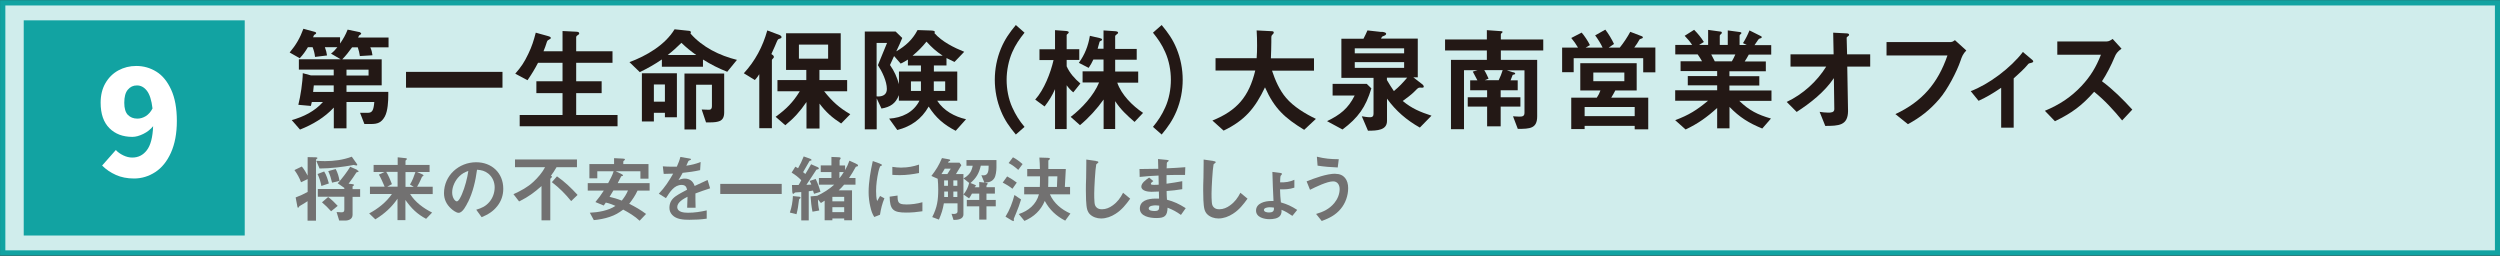 <?xml version="1.0" encoding="UTF-8"?>
<svg id="b" data-name="ZONE_LIST" xmlns="http://www.w3.org/2000/svg" viewBox="0 0 287.67 29.44">
  <rect x="0" y="0" width="287.67" height="29.44" fill="#333333" stroke="none"/>
  <defs>
    <style>
      .c {
        fill: #231815;
      }

      .d {
        fill: #d0edec;
        stroke: #12a3a2;
        stroke-miterlimit: 10;
        stroke-width: .61px;
      }

      .e {
        fill: #fff;
      }

      .f {
        fill: #12a3a2;
      }

      .g {
        fill: #727171;
      }
    </style>
  </defs>
  <rect class="d" x=".31" y=".32" width="287.08" height="28.79"/>
  <rect class="f" x="2.73" y="2.34" width="25.43" height="24.76"/>
  <path class="c" d="M41.45,3.75c.05.01.11.05.11.12,0,.05-.07.11-.12.13-.12.07-.15.11-.24.32h3.51v1.13h-2.1c.15.32.2.57.25.91l-1.45.09c-.05-.37-.12-.63-.24-1h-.66c-.37.51-.7.94-1.13,1.38h4.54v2.99h-4.05v.75h4.81v.34c0,.73-.05,1.86-.4,2.5-.4.71-.83.86-1.61.86h-.74l-.5-1.29h.9c.5,0,.66-.28.74-1.24h-3.2v3.03h-1.46v-2.39c-1.08,1.16-2.43,1.95-3.89,2.53l-.95-1.09c1.36-.38,2.64-1.01,3.59-2.08h-1.28c-.03.14-.07.29-.11.45l-1.44-.13c.25-1,.5-2.61.51-3.64l.95.26h2.61v-.67h-4.01v-1.19h4.81l-1.11-.65c.32-.25.47-.42.73-.74h-1.44c.13.34.2.59.25.95l-1.38.17c-.05-.42-.12-.71-.28-1.12h-.54c-.3.5-.54.84-.94,1.27l-1.16-.66c.73-.87,1.19-1.66,1.58-2.73l1.32.36c.09.03.15.07.15.14,0,.05-.04.11-.12.14-.13.07-.15.09-.24.34h3.11v.72c.37-.54.63-.98.87-1.6l1.44.3ZM38.4,10.58v-.75h-2.29c-.03.25-.05.5-.08.75h2.37ZM42.41,8.02h-2.54v.67h2.54v-.67Z"/>
  <path class="c" d="M57.82,8.27v1.82h-11.1v-1.82h11.1Z"/>
  <path class="c" d="M63.09,4.16c.11.03.29.09.29.2,0,.09-.08.13-.16.17-.16.08-.22.12-.28.26-.12.38-.25.76-.4,1.11h2.19v-2.33l1.6.08c.16.01.32.04.32.2,0,.09-.08.14-.15.18-.09.05-.2.13-.2.25v1.62h4.18v1.33h-4.18v2.12h2.93v1.37h-2.93v2.51h4.76v1.3h-11.26v-1.3h4.93v-2.51h-3.01v-1.37h3.01v-2.12h-2.82c-.37.71-.75,1.34-1.21,2l-1.41-.75c.7-.8,1.04-1.32,1.5-2.28.42-.87.62-1.52.86-2.44l1.44.4Z"/>
  <path class="c" d="M79.3,3.55c.09.01.2.05.2.16,0,.05-.03.11-.05.15,1.4,1.58,3.34,2.53,5.35,3.03l-1.12,1.37c-1.04-.41-1.85-.83-2.79-1.41v.83h-4.73v-.84c-.87.59-1.6,1-2.54,1.46l-1.19-1.15c1.94-.72,4.09-1.96,5.19-3.78l1.69.18ZM73.86,8.43h4.03v5.06h-1.38v-.51h-1.27v1h-1.38v-5.55ZM75.24,11.7h1.27v-1.98h-1.27v1.98ZM80.11,6.33c-.63-.45-1.15-.87-1.7-1.4-.54.53-.99.94-1.58,1.4h3.28ZM78.74,8.46h4.59v4.47c0,.54-.17.84-.5.99-.25.11-.62.16-1.04.16h-.55l-.5-1.48c.26.01.55.03.82.03.28,0,.36-.16.36-.42v-2.46h-1.82v5.15h-1.34v-6.43Z"/>
  <path class="c" d="M89.71,4.03c.09.04.22.12.22.24s-.12.16-.21.18c-.18.05-.21.07-.34.36-.11.24-.26.66-.62,1.41.11.07.29.18.29.33,0,.08-.07.15-.12.2s-.11.11-.11.18v7.82h-1.45v-6.21c-.16.26-.3.43-.51.67l-1.27-.78c1.31-1.42,2.18-3.07,2.7-4.93l1.41.53ZM92.79,11.75c-.71,1.05-1.44,1.86-2.43,2.66l-1.11-.97c1.21-.88,1.99-1.65,2.78-2.94h-2.57v-1.29h3.32v-1.16h-2.33V3.83h6.29v4.22h-2.45v1.16h3.19v1.29h-2.65c.92,1.16,1.73,1.9,3.01,2.64l-1.05,1.07c-1.03-.67-1.75-1.3-2.49-2.29v2.87h-1.5v-3.03ZM95.29,5.13h-3.36v1.62h3.36v-1.62Z"/>
  <path class="c" d="M108.91,7.53h-1.45v.7h2.69v3.36h-2.31c.76,1.16,2,1.83,3.32,2.13l-1.19,1.33c-1.37-.71-2.28-1.49-3.11-2.79-.82,1.45-2.02,2.29-3.61,2.7l-.94-1.31c1.46-.09,2.81-.71,3.49-2.07h-2.37v-.63c-.37.97-1,1.37-2,1.54l-.55-1.17v3.56h-1.37V3.63h3.55l.76.74c-.21.53-.45,1.04-.69,1.54,1.07-.62,1.87-1.34,2.45-2.45l1.52.05c.29.01.47.05.47.17,0,.05-.03.09-.05.13.86.98,2.24,1.67,3.43,2.15l-1.12,1.17c-.34-.16-.59-.28-.92-.45v.84ZM100.88,11.09c.07.01.11.01.17.01.57,0,1-.24,1-.86,0-.88-.55-2.02-1.03-2.74l1.05-2.56h-1.2v6.14ZM104.46,6.86c-.26.17-.54.33-.82.46l-.76-.87c-.16.34-.32.69-.47,1.03.5.72.79,1.36,1.03,2.2v-1.45h2.53v-.7h-1.5v-.67ZM105.97,9.37h-1.15v1.09h1.15v-1.09ZM108.47,6.41c-.76-.51-1.24-.94-1.86-1.62-.5.62-.99,1.11-1.6,1.62h3.45ZM108.76,9.37h-1.31v1.09h1.31v-1.09Z"/>
  <path class="c" d="M115.18,12.78c-.47-1.13-.71-2.37-.71-3.6s.24-2.47.71-3.6c.45-1.07.98-1.82,1.71-2.7l1,.88c-.58.73-1.03,1.37-1.41,2.24-.42.96-.65,2.12-.65,3.18s.21,2.21.65,3.18c.4.87.79,1.5,1.41,2.24l-1,.88c-.73-.88-1.27-1.63-1.71-2.7Z"/>
  <path class="c" d="M122.74,14.85h-1.34v-4.59c-.34.76-.69,1.33-1.2,1.99l-1.08-.79c1.03-1.15,1.77-3.06,2.11-4.55h-1.62v-1.24h1.79v-2.2l1.2.09c.16.01.38.04.38.16,0,.05-.04.12-.12.17s-.12.11-.12.14v1.63h1.45v1.24h-1.45v.73c.34.78.94,1.44,1.58,1.98l-.82,1.02c-.29-.24-.54-.51-.76-.82v5.04ZM126.98,5.64v-2.14l1.32.09c.18.01.36.05.36.17,0,.08-.07.12-.17.2-.09.07-.17.13-.17.21v1.46h2.48v1.24h-2.48v1.36h2.65v1.28h-2.41c.49,1.41,1.75,2.66,2.97,3.48l-.98,1.04c-.86-.75-1.6-1.42-2.23-2.39v3.2h-1.33v-3.39c-.73,1.04-1.74,2.15-2.72,2.95l-1.07-.95c1.27-.97,2.66-2.46,3.27-3.96h-1.9v-1.28h2.41v-1.36h-1.17c-.16.34-.33.66-.54.96l-1.13-.58c.69-.95,1.08-1.96,1.27-3.11l1.12.26c.17.04.28.08.28.17,0,.08-.03.11-.16.16-.09.04-.12.07-.13.12-.07.28-.13.5-.22.78h.7Z"/>
  <path class="c" d="M135.38,5.58c.47,1.13.71,2.37.71,3.6s-.24,2.47-.71,3.6c-.45,1.07-.98,1.82-1.71,2.7l-1-.88c.61-.74,1.02-1.37,1.41-2.24.44-.96.65-2.12.65-3.18s-.21-2.2-.65-3.18c-.38-.87-.83-1.52-1.41-2.24l1-.88c.73.88,1.27,1.63,1.71,2.7Z"/>
  <path class="c" d="M150.07,14.94c-2.24-1.37-3.43-2.45-4.51-4.89-1.15,2.41-2.33,3.81-4.76,4.98l-1.29-1.16c2.85-1.15,4.21-2.77,4.93-5.75h-4.57v-1.42h4.73c.04-.47.05-.96.05-1.45,0-.59-.01-1.17-.05-1.75l1.75.09c.13.01.22.03.22.16,0,.08-.07.15-.12.2-.16.16-.16.18-.16.53v.37c0,.59-.03,1.27-.05,1.86h4.96v1.42h-4.83c.36,1.11.88,2.27,1.6,3.11.87,1.04,2.24,1.86,3.45,2.44l-1.36,1.27Z"/>
  <path class="c" d="M157.8,10.17c-.65,2.17-1.52,3.38-3.32,4.73l-1.78-.96c1.49-.72,2.43-1.44,3.18-2.95h-2.54v-1.34h3.93l.54.53ZM158.96,3.66c.15.01.54.05.54.22,0,.11-.09.18-.24.24-.13.05-.22.08-.26.15-.04.07-.05.09-.09.17h4.23v4.46h-.51l1.02.79c.12.09.18.2.18.28,0,.09-.08.12-.15.12-.09,0-.2-.01-.29-.01-.2,0-.25.07-.61.43-.32.34-.99.84-1.37,1.11,1.05.87,2.02,1.27,3.31,1.69l-1.34,1.37c-1.53-.86-2.76-1.92-3.78-3.33v2.56c0,1.07-1.11,1.13-2.19,1.13l-.71-1.66c.32.05.63.11.95.11s.4-.16.4-.43v-4.1h-3.7v-4.5h2.54c.17-.32.32-.63.46-.96l1.62.18ZM161.57,5.56h-5.68v.58h5.68v-.58ZM155.89,7.15v.66h5.68v-.66h-5.68ZM159.59,8.93v.28c.25.44.53.86.8,1.27.62-.51,1.02-.94,1.53-1.54h-2.33Z"/>
  <path class="c" d="M174.15,8.31c.12.04.2.09.2.16s-.07.09-.15.11c-.09.01-.13.01-.16.09-.07.21-.12.34-.22.57h.82v1.15h-1.96v.8h2.27v1.08h-2.27v2.27h-1.56v-2.27h-2.23v-1.08h2.23v-.8h-1.95v-1.15h.83c-.09-.17-.41-.78-.53-1l.55-.16h-1.56v6.79h-1.5v-7.98h4.13v-1.08h-4.81v-1.27h4.81v-1.07l1.67.12c.12.01.13.04.13.09s-.03.09-.08.12-.11.09-.11.15v.59h4.88v1.27h-4.88v1.08h4.18v6.49c0,1.41-.82,1.45-2.23,1.45l-.55-1.45c.24.01.49.04.74.04.32,0,.58-.04.58-.43v-4.9h-2.04l.76.24ZM170.79,8.07c.17.26.37.69.5.98l-.44.18h1.6c.2-.41.33-.74.46-1.16h-2.12Z"/>
  <path class="c" d="M188.8,4.12c.11.04.24.08.24.18,0,.09-.09.13-.28.18-.08.03-.11.05-.13.11-.16.29-.34.57-.58.88h2.43v2.85h-1.4v-1.62h-8v1.61h-1.33v-2.83h1.83c-.22-.38-.49-.77-.78-1.11l1.2-.62c.32.37.74,1,.95,1.44l-.5.29h1.96c-.21-.45-.55-1-.86-1.41l1.17-.66c.36.46.75,1.12,1,1.65l-.62.42h1.28c.46-.57.87-1.19,1.21-1.82l1.2.46ZM185.87,10.41c-.15.28-.3.57-.47.83h4.26v3.64h-1.56v-.4h-5.76v.37h-1.54v-3.61h2.94c.18-.26.32-.54.42-.83h-2.32v-3.14h6.49v3.14h-2.45ZM182.34,12.31v1.05h5.76v-1.05h-5.76ZM186.91,9.34v-.99h-3.57v.99h3.57Z"/>
  <path class="c" d="M199.01,14.77h-1.42v-2.35c-1.15,1.05-2.21,1.81-3.63,2.48l-1.2-1.07c1.57-.59,2.49-1.16,3.78-2.24h-3.78v-1.2h4.83v-.57h-3.38v-1.07h3.38v-.57h-4.21v-1.13h2.47c-.15-.26-.32-.54-.5-.79h-2.58v-1.09h1.94c-.25-.38-.54-.73-.86-1.05l1.09-.69c.44.45.79.87,1.12,1.4l-.55.34h1.04v-1.73l1.46.2c.08.01.12.07.12.12,0,.07-.04.12-.11.17s-.13.12-.13.21v1.03h.92v-1.67l1.42.19c.08.01.15.04.15.12,0,.05-.05.09-.09.12-.07.04-.12.11-.12.16v1.09h.83l-.44-.22c.3-.46.54-.95.75-1.46l1.32.66c.05.03.09.05.09.11,0,.08-.08.13-.15.14-.16.04-.18.05-.32.25-.08.12-.18.28-.36.53h1.92v1.09h-2.58c-.15.28-.3.53-.47.79h2.43v1.13h-4.19v.57h3.44v1.07h-3.44v.57h4.84v1.2h-3.7c1.15,1.11,2.12,1.59,3.64,2.03l-1,1.15c-1.54-.63-2.61-1.29-3.77-2.49v2.49ZM199.28,7.06c.15-.25.28-.51.4-.79h-2.77c.13.26.28.55.41.79h1.96Z"/>
  <path class="c" d="M215.2,6.25v1.41h-2.64l.09,5.12c-.01,1.69-1.12,1.7-2.62,1.71l-.65-1.62c.33.05.66.09,1,.09.29,0,.69-.01.69-.4l-.05-3.57c-1.08,1.6-2.69,2.86-4.28,3.89l-1.15-1.15c1.85-.88,3.47-2.33,4.55-4.07h-4.11v-1.41h4.96l-.05-2.49,1.54.08c.15.01.29.03.29.17,0,.05-.03.11-.17.2-.07.04-.11.09-.11.14l.05,1.9h2.66Z"/>
  <path class="c" d="M224.51,4.83c.16,0,.32-.12.44-.21l1.31,1.19c-.38.37-.53.76-.67,1.19-.42,1.24-1.5,3.32-2.44,4.4-1.08,1.25-2.16,2.1-3.61,2.89l-1.44-1.16c3.08-1.44,4.89-3.55,5.99-6.75h-7.01v-1.54h7.45Z"/>
  <path class="c" d="M226.76,10.49c2.07-.77,4.63-2.69,6.01-4.51l1.08.91c.08.07.11.12.11.17,0,.09-.07.14-.34.2-.16.03-.2.05-.33.22-.26.33-1.12,1.15-1.58,1.54v5.67h-1.44v-4.59c-.87.59-1.67,1.08-2.6,1.5l-.91-1.12Z"/>
  <path class="c" d="M244.11,5.61c-.47.34-.63.57-.8.99-.34.84-.96,2.04-1.44,2.75,1.28.95,2.41,2.08,3.49,3.26l-1.17,1.25c-.99-1.21-2-2.31-3.22-3.3-1.44,1.62-2.56,2.44-4.51,3.39l-1.16-1.2c1.66-.7,2.95-1.52,4.21-2.85,1.04-1.11,1.69-2.19,2.24-3.6h-5.02v-1.53h5.68c.26,0,.47-.14.69-.29l1.02,1.12Z"/>
  <path class="g" d="M35.4,22.1v-1.49l-.76.36c-.19-.52-.44-.96-.76-1.4l.85-.41c.27.32.48.68.67,1.05v-2.13l.9.02c.11,0,.23.02.23.09,0,.03-.03.06-.07.08-.04.03-.1.08-.1.13v6.99h-.97v-2.24c-.26.18-.53.34-.81.5-.13.07-.14.08-.2.18-.03.06-.05.08-.08.08-.06,0-.08-.13-.09-.18l-.19-1.01c.48-.18.94-.39,1.38-.63ZM41.05,18.84c.04.06.06.09.06.12,0,.07-.06.08-.11.08-.02,0-.11-.02-.21-.04-.06-.02-.07-.02-.08-.02-.04,0-.09,0-.17.03-.99.18-2.47.38-3.77.38l-.38-.89c.34.02.66.04,1,.04,1.05,0,2.1-.14,3.09-.51l.57.81ZM37.3,19.73c.27.42.41.91.54,1.38l-.86.29c-.09-.5-.23-.92-.44-1.38l.77-.29ZM41.08,19.57c.1.04.18.09.18.15s-.08.08-.17.09c-.06,0-.07.02-.11.08-.13.21-.56.86-.87,1.25l.39.04c.15.02.23.04.23.11,0,.04,0,.06-.13.13-.02.02-.03.03-.03.06v.28h.87v.89h-.87v2.06c0,.5-.44.67-.86.67h-.68l-.3-.98c.17.02.4.03.56.03.24,0,.33-.07.33-.31v-1.48h-3.05v-.89h3.05v-.13l-.76-.53c.47-.5,1.08-1.31,1.44-1.9l.8.35ZM37.76,22.67c.41.31.76.65,1.1,1.02l-.76.62c-.35-.39-.65-.69-1.05-1.03l.71-.61ZM38.63,19.45c.24.46.35.85.44,1.36l-.86.21c-.11-.48-.23-.87-.44-1.33l.86-.24Z"/>
  <path class="g" d="M47.19,22.33c.6.95,1.54,1.63,2.53,2.13l-.69.72c-1.04-.55-1.7-1.21-2.38-2.17v2.32h-.91v-2.46c-.71,1.02-1.5,1.72-2.55,2.37l-.71-.68c1.02-.55,1.96-1.28,2.62-2.24h-2.53v-.84h1.69c-.17-.39-.44-1.03-.66-1.39l.65-.3h-1.26v-.81h2.77v-.88l.91.1c.06,0,.15.02.15.09,0,.04-.02.07-.08.11s-.08.08-.08.12v.46h2.77v.81h-1.45l.61.27c.06.02.14.08.14.14,0,.03-.02.05-.08.08-.08.03-.11.07-.23.38-.07.18-.29.61-.43.83h1.8v.84h-2.61ZM44.45,19.79c.2.29.53,1.05.65,1.4l-.54.29h1.19v-1.7h-1.3ZM47.18,21.23c.29-.47.44-.92.62-1.43h-1.14v1.7h.95l-.43-.26Z"/>
  <path class="g" d="M53.84,23.26c-.18.37-.6,1.23-1.07,1.23-.26,0-.67-.3-.86-.48-.53-.48-.82-1.07-.82-1.78,0-2.04,1.71-3.56,3.7-3.56,1.8,0,3.12,1.23,3.12,3.05,0,.74-.23,1.42-.69,2-.5.63-1.08.97-1.8,1.27l-.62-.86c.61-.18,1.09-.39,1.52-.9.39-.46.6-1.07.6-1.67s-.24-1.19-.74-1.59c-.39-.31-.8-.41-1.29-.44-.17,1.28-.47,2.58-1.04,3.73ZM52.86,20.28c-.48.46-.83,1.19-.83,1.86,0,.63.34,1.03.54,1.03.23,0,.51-.65.59-.84.33-.76.62-1.84.73-2.66-.41.14-.71.3-1.02.6Z"/>
  <path class="g" d="M64.04,19.24c-.23.39-.38.63-.65.99.06.02.12.04.12.11,0,.06-.05.1-.09.13-.05.03-.1.08-.1.14v4.74h-1.01v-3.94c-.86.77-1.55,1.26-2.58,1.77l-.65-.84c.84-.37,1.62-.79,2.3-1.42.48-.44,1.04-1.09,1.34-1.68h-3.46v-.89h7.13v.89h-2.34ZM64.09,20.29c.89.62,1.64,1.34,2.37,2.14l-.74.71c-.68-.84-1.36-1.52-2.22-2.18l.59-.67Z"/>
  <path class="g" d="M67.85,24.48c.95-.04,2.17-.24,2.97-.79-.38-.16-.7-.29-1.11-.38-.08.12-.16.23-.24.34l-.96-.4c.38-.45.65-.82.97-1.32h-1.85v-.86h2.35c.22-.41.5-.92.63-1.36h-1.88v.81h-.91v-1.64h2.84v-.68l1.01.05c.14,0,.24.03.24.1,0,.06-.05.09-.09.12-.04.03-.1.08-.1.14v.27h2.9v1.68h-.93v-.85h-2.84l.67.32c.05.03.17.09.17.15s-.07.07-.13.08c-.08,0-.08.02-.27.4-.07.15-.13.27-.21.41h3.67v.86h-1.39c-.25.55-.59,1.05-.96,1.52.69.34,1.33.71,1.94,1.17l-.74.78c-.55-.52-1.22-.92-1.89-1.28-.53.39-.93.63-1.56.84-.59.2-1.2.31-1.82.37l-.46-.85ZM70.58,21.92c-.14.24-.29.49-.44.73.5.12.93.24,1.41.43.31-.39.51-.7.71-1.16h-1.68Z"/>
  <path class="g" d="M80.04,23.9h-.97c.02-.42.03-.84.04-1.26-.44.22-1.18.63-1.18,1.18,0,.61.81.66,1.25.66.72,0,1.44-.11,2.14-.27v.95c-.66.1-1.33.13-2,.13s-1.49-.04-1.97-.56c-.22-.24-.32-.5-.32-.82,0-.59.26-1,.72-1.33.32-.23.93-.55,1.31-.75-.08-.37-.23-.55-.64-.55-.83,0-1.33.79-1.79,1.52l-.82-.51c.71-.75,1.14-1.42,1.65-2.31-.36.02-.73.03-1.09.03l-.1-.87c.34.03.7.04,1.05.04.18,0,.35,0,.56,0,.17-.38.31-.72.41-1.12l1.05.18c.1.02.17.03.17.09,0,.05-.03.07-.14.11-.11.04-.14.06-.18.14-.03.07-.14.33-.22.49.61-.1,1.06-.19,1.65-.43l-.06.94c-.66.15-1.33.24-2.01.31-.15.29-.31.57-.48.84.23-.12.46-.18.72-.18.58,0,.96.31,1.14.85.5-.24.99-.47,1.49-.69l.29.96c-.57.18-1.13.38-1.69.59,0,.44,0,1.11.02,1.65Z"/>
  <path class="g" d="M89.95,21.16v1.16h-7.07v-1.16h7.07Z"/>
  <path class="g" d="M91.91,22.62c.14.02.21.04.21.13,0,.06-.03.08-.09.11-.08.04-.08.07-.1.2-.08.62-.12.99-.28,1.59l-.76-.19c.22-.65.31-1.22.35-1.9l.66.07ZM94.01,19.19c.07.03.21.1.21.18,0,.07-.02.11-.19.13-.08,0-.09.02-.15.12-.29.46-.74,1.12-1.09,1.65.18,0,.38-.02.57-.03-.06-.13-.13-.29-.19-.42l.69-.23c.23.48.41.96.55,1.48l-.74.23c-.03-.13-.08-.25-.12-.37-.16.03-.32.05-.49.08v3.35h-.86v-3.26c-.21.02-.43.03-.64.04-.07,0-.12.03-.16.08-.05.06-.07.08-.12.08-.1,0-.11-.13-.12-.3l-.03-.71c.25,0,.5,0,.76,0,.12-.18.21-.36.31-.55-.34-.36-.69-.62-1.11-.88l.43-.68c.1.07.21.11.31.18.26-.46.46-.86.65-1.36l.67.24c.08.03.23.08.23.17,0,.05-.04.07-.12.08-.06,0-.1.02-.13.07-.05.08-.61,1.07-.72,1.25.09.07.18.14.26.21.23-.37.45-.74.66-1.12l.66.29ZM98.47,18.82c.19.08.26.14.26.22,0,.09-.06.11-.14.12-.08,0-.12.03-.15.1-.23.43-.48.83-.74,1.22h.74v.77h-1.31c-.2.24-.39.44-.62.65h1.53v3.45h-.9v-.21h-1.36v.21h-.89v-2.26c-.14.09-.29.18-.43.27l-.34-.41c0,.44.05.85.15,1.27l-.78.14c-.12-.6-.18-1.16-.22-1.76l.76-.07c.73-.35,1.35-.73,1.96-1.28h-1.76v-.77h1.44v-.68h-1.23v-.77h1.23v-.97l.75.03c.08,0,.31,0,.31.11,0,.06-.02.08-.05.13-.03.03-.07.08-.07.13v.58h.63v.54c.24-.45.33-.62.5-1.09l.75.34ZM97.14,22.65h-1.36v.52h1.36v-.52ZM97.14,23.84h-1.36v.57h1.36v-.57ZM96.62,20.48c.16-.19.34-.46.47-.68h-.5v.68h.03Z"/>
  <path class="g" d="M101.26,18.84c.16.06.22.09.22.15,0,.05-.03.08-.14.12-.03,0-.05.02-.07.04-.04.06-.18.5-.19.6-.16.71-.27,1.5-.27,2.24,0,.34.02.83.12,1.15.11-.2.23-.42.34-.59l.5.27c-.26.6-.41,1.24-.51,1.89l-.66.26c-.25-.4-.34-.71-.45-1.17-.13-.55-.2-1.13-.2-1.7,0-1.13.23-2.47.48-3.57l.86.31ZM104.23,23.53c.66,0,1.28-.08,1.91-.26v1.04c-.66.1-1.22.15-1.89.15-1.48,0-1.85-.34-1.88-1.83l.91-.13c0,.79.09,1.02.94,1.02ZM103.76,19.28c.7,0,1.33-.12,1.99-.34v.97c-.71.14-1.44.24-2.16.24-.3,0-.6,0-.91-.03v-.92c.35.05.71.09,1.07.09Z"/>
  <path class="g" d="M110.41,18.72l.21.29-.62,1.02h.86v4.63c0,.6-.7.64-1.14.65l-.23-.71c.08,0,.18.02.25.02.2,0,.44-.05.44-.3v-.92h-1.57c-.13.74-.28,1.19-.57,1.87l-.77-.29c.57-1.12.69-1.94.69-3.19,0-.41-.02-.81-.06-1.22l-.73-.32c.55-.72.86-1.21,1.22-2.06l.73.13c.09.02.22.03.22.12,0,.07-.04.08-.11.1-.08.03-.08.03-.14.18h1.34ZM108.71,19.41c-.12.22-.24.42-.38.62h.68l.39-.62h-.69ZM109.08,20.76h-.44v.62h.44v-.62ZM109.08,22.67v-.63h-.43v.63h.43ZM110.16,21.38v-.62h-.46v.62h.46ZM109.7,22.67h.46v-.63h-.46v.63ZM113.66,21.12s-.04.1-.07.13c-.03.03-.08.09-.08.14v.15h.97v.74h-.97v.73h1.07v.73h-1.07v1.53h-.83v-1.53h-1.43v-.73h1.43v-.73h-.84c-.12.22-.19.34-.33.55l-.64-.45c.34-.43.52-.81.65-1.33l-.65-.52c.64-.38.91-.73,1.06-1.46h-.72v-.65h3.45v.85c0,.37-.07.96-.25,1.24-.25.39-.65.5-1.11.5.25.04.36.07.36.12ZM112.92,20.16c.08,0,.17.02.25.02.58,0,.59-.61.59-1.12h-.9c-.21.88-.5,1.4-1.19,2l.33.13c.13.05.3.12.3.17s0,.06-.11.11c-.02,0-.02.03-.03.08h.52v-.61l.59.07-.34-.83Z"/>
  <path class="g" d="M115.89,20.3c.39.21.76.44,1.11.71l-.5.71c-.35-.28-.71-.5-1.12-.71l.51-.71ZM116.73,22.44l.76.51c-.14.47-.34,1.06-.54,1.51-.16.37-.26.62-.29.7,0,.02,0,.06,0,.08v.13s0,.07-.04.07c-.05,0-.13-.04-.21-.08l-.71-.43c.49-.78.79-1.6,1.03-2.49ZM117.17,19.55c-.37-.33-.66-.55-1.11-.79l.5-.66c.43.22.74.47,1.11.78l-.5.67ZM119.66,19.46c0-.45-.03-.88-.06-1.33l.97.03c.14,0,.24.03.24.11,0,.05-.04.08-.08.11-.09.06-.1.08-.1.13,0,.32,0,.64,0,.94h2.01l-.11,2.06h.6v.85h-2.32c.45,1.03,1.33,1.75,2.36,2.21l-.6.82c-1.03-.53-1.8-1.25-2.35-2.27-.46,1.1-1.25,1.83-2.34,2.3l-.65-.79c1.11-.36,2.01-1.11,2.32-2.27h-1.7v-.85h1.8c.02-.39.02-.81.02-1.22h-1.47v-.84h1.46ZM120.63,20.38c0,.38,0,.75-.02,1.13h1.01l.05-1.22h-1.03v.08Z"/>
  <path class="g" d="M126.11,18.53c.13.02.28.04.28.13,0,.04-.02.08-.12.14-.08.06-.12.1-.13.13-.11.52-.23,2.72-.23,3.32,0,.34,0,.67.03,1,.02.23.05.43.22.6.17.18.4.23.65.23.44,0,.87-.18,1.22-.44.55-.39.9-.87,1.2-1.46l.82.68c-.49.68-.96,1.28-1.68,1.74-.49.32-1.07.54-1.67.54-.46,0-.96-.16-1.29-.49-.15-.15-.25-.34-.31-.55-.14-.48-.15-1.65-.15-2.18,0-.24,0-.9.03-1.49,0-.39.02-1.17.02-1.64,0-.14,0-.29,0-.43l1.12.16Z"/>
  <path class="g" d="M136.44,23.95l-.55.78c-.54-.38-.92-.59-1.54-.83-.03.98-.36,1.19-1.31,1.19-.72,0-1.88-.19-1.88-1.09s.91-1.15,1.82-1.15c.12,0,.23,0,.39,0l-.02-.81c-.32.02-.57.03-.86.03-.37,0-1.16-.09-1.16-.6,0-.39.5-.77.9-1.04l.48.41c-.13.09-.28.2-.28.31,0,.12.18.12.32.12.25,0,.45,0,.58-.02l-.02-1.05c-.73.03-1.44.08-2.17.16l-.02-.91c.72,0,1.44-.02,2.16-.03l-.03-1.12,1.02.1c.19.02.21.05.21.09,0,.05-.05.08-.08.1-.09.07-.14.11-.14.23,0,.1,0,.33-.02.55.72-.03,1.44-.07,2.15-.13l-.03.89h-.41c-.57,0-1.14,0-1.72.02v.99c.61-.08,1.21-.18,1.81-.29v.92c-.6.1-1.2.17-1.8.21,0,.34.02.66.04,1,.84.23,1.38.48,2.12.95ZM132.99,23.63c-.23,0-.81.03-.81.36,0,.27.48.29.66.29.51,0,.55-.16.55-.62-.13-.02-.27-.03-.39-.03Z"/>
  <path class="g" d="M139.61,18.53c.13.02.28.04.28.13,0,.04-.02.08-.12.14-.08.06-.12.1-.13.13-.11.52-.23,2.72-.23,3.32,0,.34,0,.67.03,1,.02.23.05.43.22.6.17.18.4.23.65.23.44,0,.87-.18,1.22-.44.55-.39.9-.87,1.2-1.46l.82.68c-.49.68-.96,1.28-1.68,1.74-.49.32-1.07.54-1.67.54-.46,0-.96-.16-1.29-.49-.15-.15-.25-.34-.31-.55-.14-.48-.15-1.65-.15-2.18,0-.24,0-.9.03-1.49,0-.39.02-1.17.02-1.64,0-.14,0-.29,0-.43l1.12.16Z"/>
  <path class="g" d="M149.27,24.15l-.56.69c-.45-.31-.76-.5-1.25-.7.02.24,0,.47-.16.69-.26.33-.83.39-1.22.39-.6,0-1.55-.2-1.55-.99,0-.86,1.05-1.1,1.71-1.1.1,0,.2,0,.3,0-.06-1.13-.1-2.22-.13-3.35l.87.11c.12.02.23.03.23.13,0,.04-.03.08-.08.13-.1.08-.11.12-.13.83.6.02,1.07-.04,1.64-.29v.9c-.57.2-1.07.2-1.65.2,0,.52.05.98.1,1.5.75.22,1.22.44,1.87.86ZM146.07,23.85c-.19,0-.63.06-.63.3,0,.26.39.3.6.3.37,0,.55-.13.55-.43,0-.04,0-.07,0-.13-.17-.03-.34-.04-.51-.04Z"/>
  <path class="g" d="M153.65,20c1.02,0,1.48.71,1.48,1.65,0,.86-.31,1.74-.86,2.39-.6.72-1.32,1.07-2.18,1.39l-.65-.81c.83-.24,1.54-.58,2.1-1.26.37-.45.61-1.02.61-1.6,0-.47-.24-.89-.75-.89-.69,0-2.02.65-2.66.97l-.39-.97c.92-.37,2.31-.88,3.3-.88ZM154.05,18.32l-.12.95c-.77-.03-1.55-.09-2.32-.21l-.08-1.03c.94.23,1.55.28,2.52.29Z"/>
  <path class="e" d="M13.34,20.13c-.61-.27-1.14-.63-1.59-1.08l1.58-1.79c.22.25.51.45.86.62.35.17.7.25,1.03.25.69,0,1.25-.28,1.68-.85.43-.56.67-1.48.72-2.76-.3.37-.68.67-1.13.89-.45.22-.87.34-1.25.34-1.1,0-1.98-.33-2.65-1-.67-.67-1.01-1.64-1.01-2.93,0-.86.18-1.61.55-2.25s.87-1.13,1.49-1.47c.63-.34,1.31-.51,2.06-.51.84,0,1.61.22,2.32.66.71.44,1.27,1.14,1.7,2.08s.65,2.14.65,3.58-.23,2.66-.68,3.66c-.45,1-1.05,1.74-1.8,2.23s-1.57.74-2.45.74c-.78,0-1.48-.14-2.09-.41ZM14.71,13.21c.27.29.64.44,1.1.44.34,0,.66-.1.97-.29.31-.2.57-.49.77-.88-.11-.95-.33-1.63-.65-2.04-.32-.41-.7-.61-1.14-.61s-.77.16-1.05.49-.41.83-.41,1.51c0,.64.14,1.1.41,1.39Z"/>
</svg>